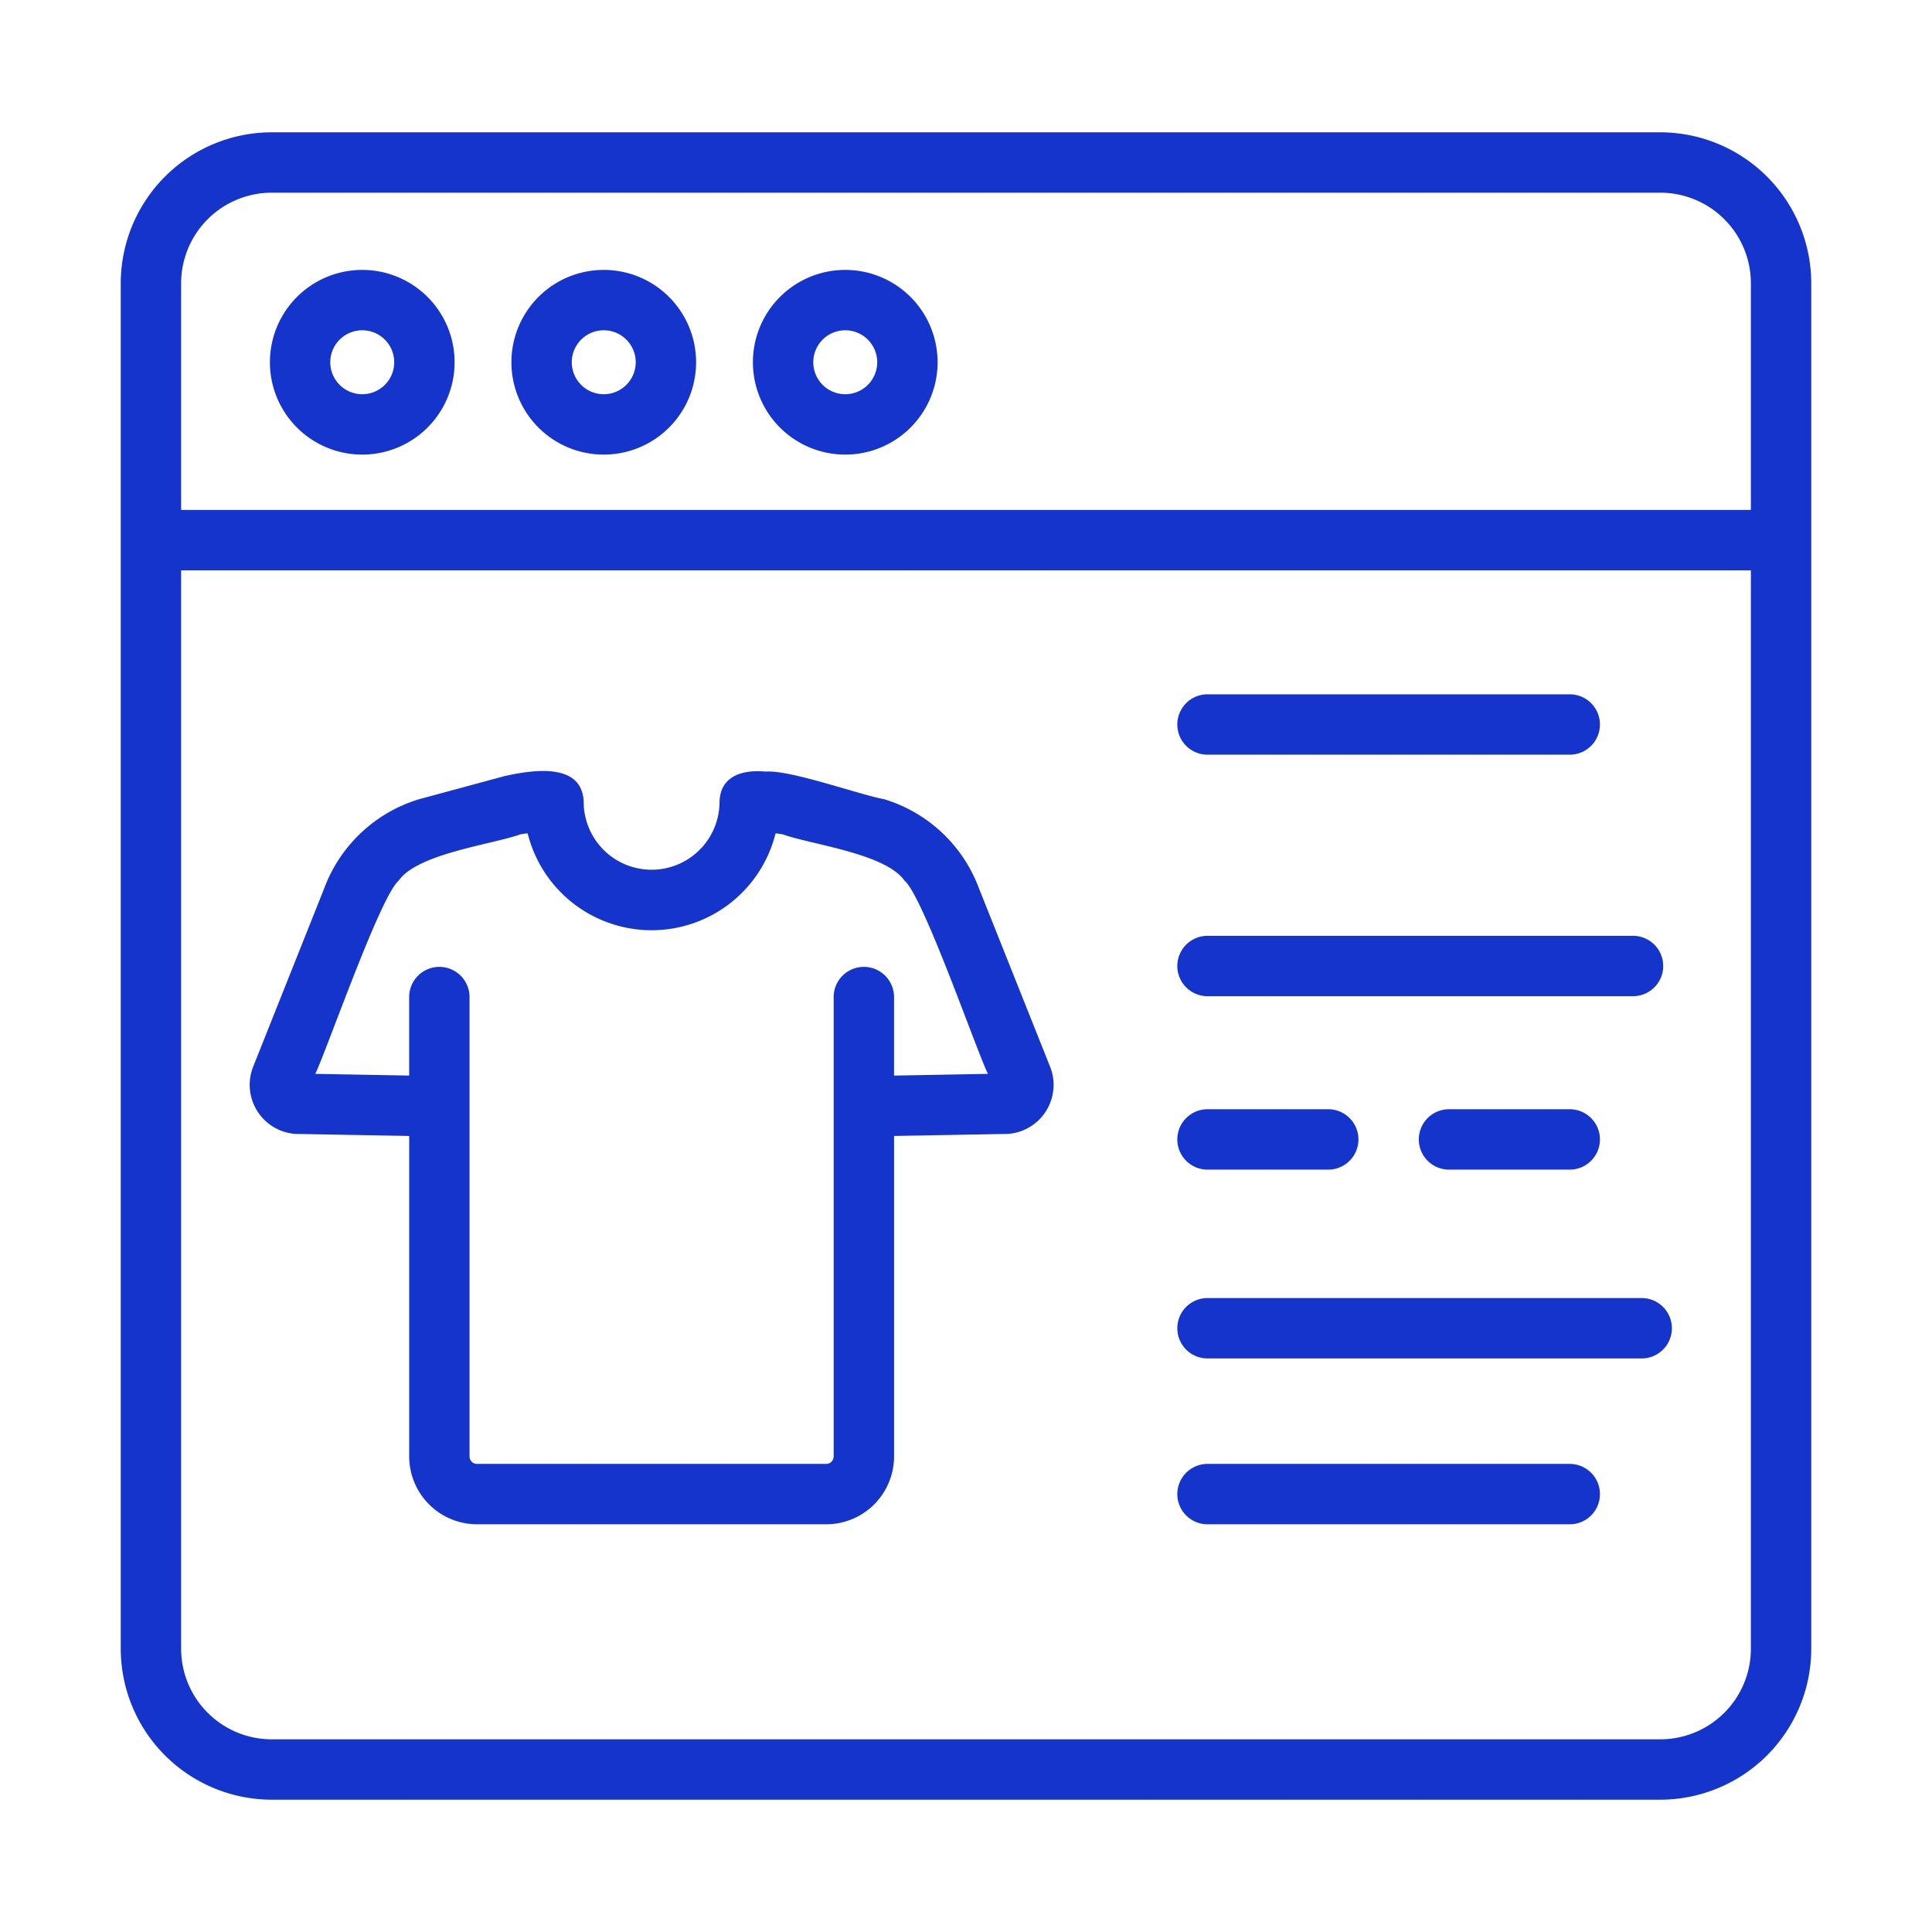 <?xml version="1.0" encoding="utf-8"?><svg xmlns="http://www.w3.org/2000/svg" version="1.1" xmlns:xlink="http://www.w3.org/1999/xlink" xmlns:svgjs="http://svgjs.com/svgjs" width="512" height="512" x="0" y="0" viewBox="0 0 64 64" style="enable-background:new 0 0 512 512" xml:space="preserve" class=""><g><path d="M55 4.383H9a5.006 5.006 0 0 0-5 5v45.234a5.006 5.006 0 0 0 5 5h46a5.006 5.006 0 0 0 5-5V9.383a5.006 5.006 0 0 0-5-5zm-46 2h46a3.003 3.003 0 0 1 3 3v7.51H6v-7.51a3.003 3.003 0 0 1 3-3zm46 51.234H9a3.003 3.003 0 0 1-3-3V18.894h52v35.723a3.003 3.003 0 0 1-3 3z" fill="#1434cb" data-original="#000000" class="" opacity="1"></path><path d="M12 15.059a3.059 3.059 0 0 0 0-6.118 3.059 3.059 0 0 0 0 6.118zm0-4.118a1.059 1.059 0 0 1 0 2.118 1.059 1.059 0 0 1 0-2.118zM20 15.059a3.059 3.059 0 0 0 0-6.118 3.059 3.059 0 0 0 0 6.118zm0-4.118a1.059 1.059 0 0 1 0 2.118 1.059 1.059 0 0 1 0-2.118zM28 15.059a3.059 3.059 0 0 0 0-6.118 3.059 3.059 0 0 0 0 6.118zm0-4.118a1.059 1.059 0 0 1 0 2.118 1.059 1.059 0 0 1 0-2.118zM32.426 29.418a4.853 4.853 0 0 0-3.136-2.943c-.809-.146-3.126-.982-3.922-.914-.742-.071-1.504.121-1.533 1a2.25 2.25 0 1 1-4.5 0c-.051-1.328-1.714-1.052-2.62-.852l-2.839.768a4.855 4.855 0 0 0-3.134 2.945L8.4 35.302a1.63 1.63 0 0 0 1.38 2.26l3.775.068v10.617a2.25 2.25 0 0 0 2.247 2.247h11.568a2.25 2.25 0 0 0 2.247-2.247V37.63l3.769-.068a1.628 1.628 0 0 0 1.386-2.26zm-2.81 6.212v-2.601a1 1 0 0 0-2 0v15.218a.248.248 0 0 1-.247.247H15.801a.248.248 0 0 1-.247-.247V33.029a1 1 0 0 0-2 0v2.6l-3.11-.056c.384-.794 2.147-5.878 2.765-6.404.629-.895 3.092-1.194 4.03-1.53a2.13 2.13 0 0 1 .24-.033 4.232 4.232 0 0 0 8.213 0 2.14 2.14 0 0 1 .24.034c.938.337 3.392.63 4.027 1.527.614.5 2.39 5.644 2.768 6.406zM40 25h12a1 1 0 0 0 0-2H40a1 1 0 0 0 0 2zM40 33h14.096a1 1 0 0 0 0-2H40a1 1 0 0 0 0 2zM40 38.745h4a1 1 0 0 0 0-2h-4a1 1 0 0 0 0 2zM48 36.745a1 1 0 0 0 0 2h4a1 1 0 0 0 0-2zM54.383 43H40a1 1 0 0 0 0 2h14.383a1 1 0 0 0 0-2zM52 48.494H40a1 1 0 0 0 0 2h12a1 1 0 0 0 0-2z" fill="#1434cb" data-original="#000000" class="" opacity="1"></path></g></svg>